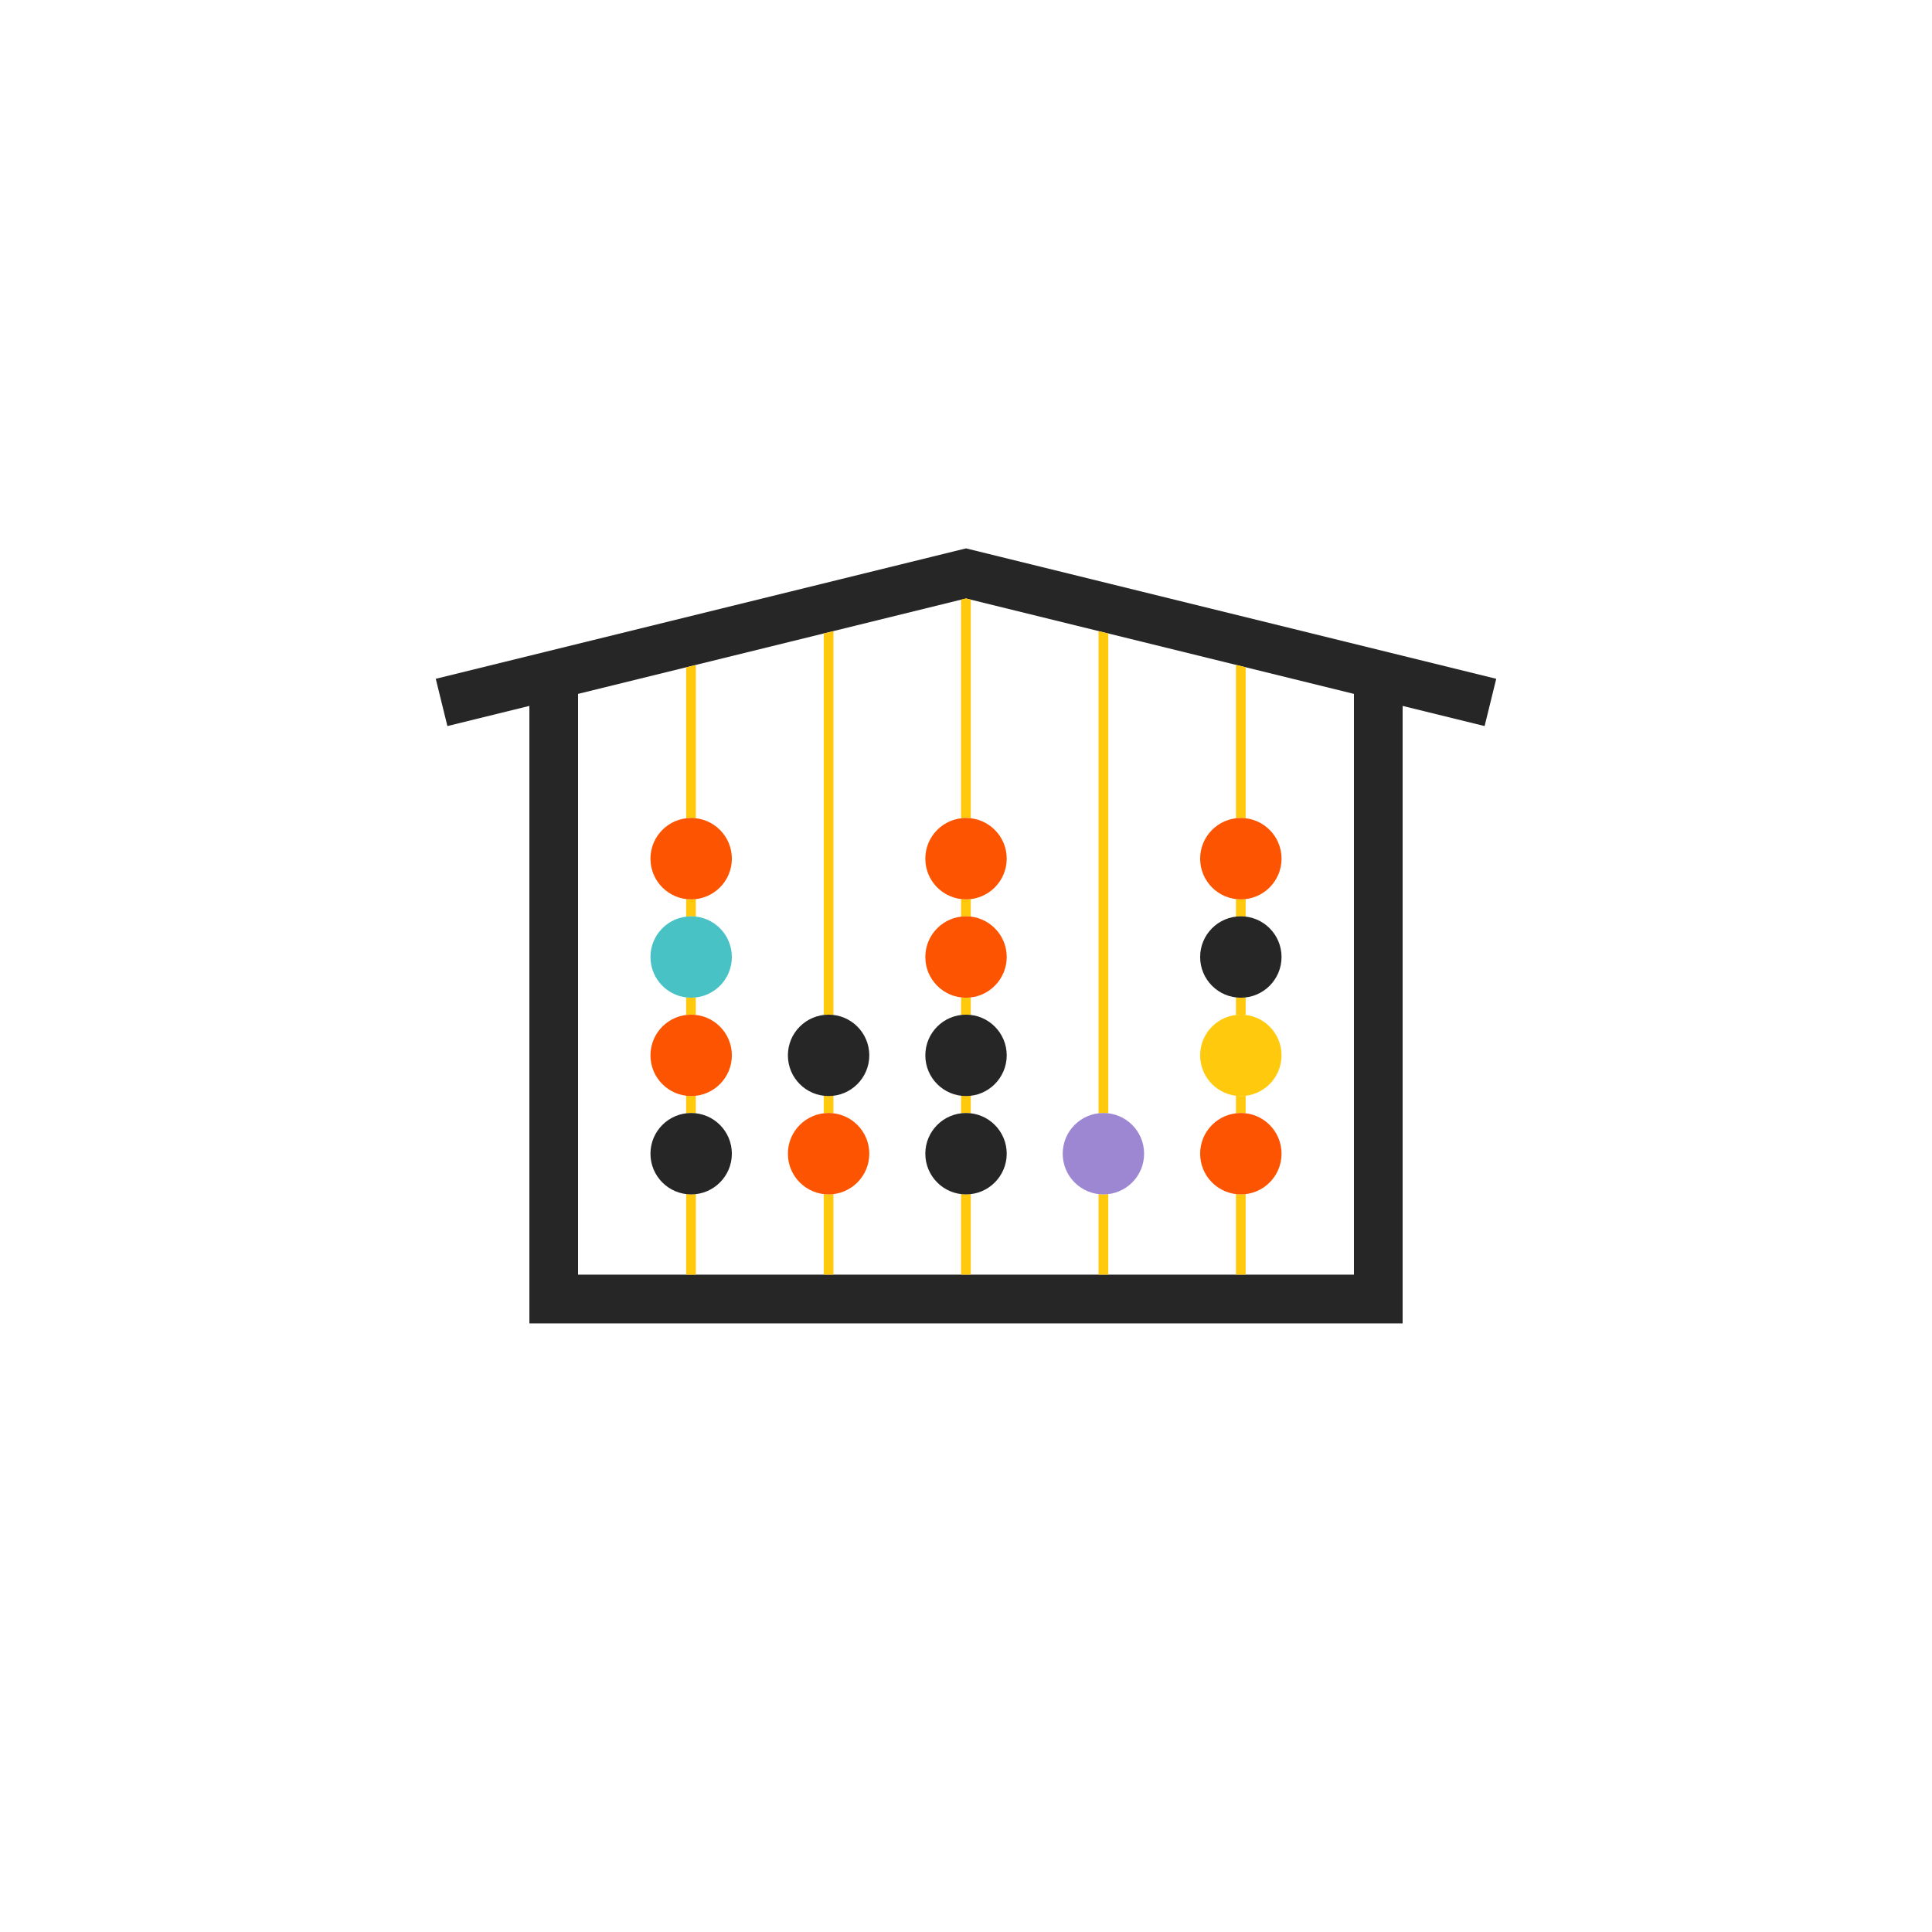 <?xml version="1.0" encoding="utf-8"?>
<!-- Generator: Adobe Illustrator 24.1.2, SVG Export Plug-In . SVG Version: 6.00 Build 0)  -->
<svg version="1.1" id="Australian_Unity_Foundation__x28_charity_x29_"
	 xmlns="http://www.w3.org/2000/svg" xmlns:xlink="http://www.w3.org/1999/xlink" x="0px" y="0px" viewBox="0 0 396.85 396.85"
	 style="enable-background:new 0 0 396.85 396.85;" xml:space="preserve">
<style type="text/css">
	.st0{fill:#262626;}
	.st1{fill:#FFFFFF;}
	.st2{fill:#EEE9DD;}
	.st3{fill:#FFCA0E;}
	.st4{fill:#FC5400;}
	.st5{fill:#48C2C5;}
	.st6{fill:#9D87D2;}
</style>
<rect class="st0" width="396.85" height="396.85"/>
<g>
	<rect class="st1" width="396.85" height="396.85"/>
</g>
<path class="st0" d="M307.34,139.43l-108.91-26.79L89.51,139.43l2.39,9.71l16.84-4.14v126.84h179.37V145l16.84,4.14L307.34,139.43z
	 M278.11,261.83H118.74v-119.3l79.68-19.6l79.69,19.6V261.83z"/>
<g>
	<path class="st3" d="M142.93,228.68v-3.6c-0.32,0.04-0.64,0.06-0.97,0.06c-0.35,0-0.69-0.03-1.03-0.07v3.62
		c0.34-0.04,0.68-0.07,1.03-0.07C142.3,228.62,142.62,228.64,142.93,228.68z"/>
	<path class="st3" d="M141.97,184.74c-0.35,0-0.69-0.03-1.03-0.07v3.62c0.34-0.04,0.68-0.07,1.03-0.07c0.33,0,0.65,0.02,0.97,0.06
		v-3.6C142.62,184.71,142.3,184.74,141.97,184.74z"/>
	<path class="st3" d="M140.93,204.87v3.62c0.34-0.04,0.68-0.07,1.03-0.07c0.33,0,0.65,0.02,0.97,0.06v-3.6
		c-0.32,0.04-0.64,0.06-0.97,0.06C141.62,204.94,141.27,204.91,140.93,204.87z"/>
	<path class="st3" d="M141.97,245.34c-0.35,0-0.69-0.03-1.03-0.07v16.57h2v-16.56C142.62,245.31,142.3,245.34,141.97,245.34z"/>
	<path class="st3" d="M141.97,168.02c0.33,0,0.65,0.02,0.97,0.06v-31.49l-2,0.49v31.01C141.27,168.05,141.62,168.02,141.97,168.02z"
		/>
</g>
<path class="st4" d="M141.97,184.74c-4.62,0-8.36-3.74-8.36-8.36c0-4.62,3.74-8.36,8.36-8.36c4.62,0,8.36,3.74,8.36,8.36
	C150.33,180.99,146.58,184.74,141.97,184.74"/>
<path class="st4" d="M141.97,225.14c-4.62,0-8.36-3.74-8.36-8.36c0-4.62,3.74-8.36,8.36-8.36c4.62,0,8.36,3.74,8.36,8.36
	C150.33,221.39,146.58,225.14,141.97,225.14"/>
<path class="st5" d="M141.97,204.94c-4.62,0-8.36-3.74-8.36-8.36c0-4.62,3.74-8.36,8.36-8.36c4.62,0,8.36,3.74,8.36,8.36
	C150.33,201.19,146.58,204.94,141.97,204.94"/>
<path class="st0" d="M141.97,245.34c-4.62,0-8.36-3.74-8.36-8.36c0-4.62,3.74-8.36,8.36-8.36c4.62,0,8.36,3.74,8.36,8.36
	C150.33,241.6,146.58,245.34,141.97,245.34"/>
<g>
	<path class="st3" d="M170.2,208.42c0.34,0,0.67,0.03,1,0.07v-78.85l-2,0.49v78.36C169.52,208.45,169.86,208.42,170.2,208.42z"/>
	<path class="st3" d="M171.2,228.68v-3.61c-0.33,0.04-0.66,0.07-1,0.07c-0.34,0-0.67-0.03-1-0.07v3.61c0.33-0.04,0.66-0.07,1-0.07
		C170.54,228.62,170.87,228.65,171.2,228.68z"/>
	<path class="st3" d="M170.2,245.34c-0.34,0-0.67-0.03-1-0.07v16.56h2v-16.56C170.87,245.31,170.54,245.34,170.2,245.34z"/>
</g>
<path class="st0" d="M170.2,225.14c-4.62,0-8.36-3.74-8.36-8.36c0-4.62,3.74-8.36,8.36-8.36c4.62,0,8.36,3.74,8.36,8.36
	C178.56,221.39,174.81,225.14,170.2,225.14"/>
<path class="st4" d="M170.2,245.34c-4.62,0-8.36-3.74-8.36-8.36c0-4.62,3.74-8.36,8.36-8.36c4.62,0,8.36,3.74,8.36,8.36
	C178.56,241.6,174.81,245.34,170.2,245.34"/>
<g>
	<path class="st3" d="M199.41,228.68v-3.61c-0.32,0.04-0.65,0.06-0.98,0.06c-0.34,0-0.68-0.03-1.02-0.07v3.62
		c0.33-0.04,0.67-0.07,1.02-0.07C198.76,228.62,199.09,228.64,199.41,228.68z"/>
	<path class="st3" d="M197.41,204.87v3.62c0.33-0.04,0.67-0.07,1.02-0.07c0.33,0,0.66,0.02,0.98,0.06v-3.61
		c-0.32,0.04-0.65,0.06-0.98,0.06C198.08,204.94,197.74,204.91,197.41,204.87z"/>
	<path class="st3" d="M198.43,184.74c-0.34,0-0.68-0.03-1.02-0.07v3.62c0.33-0.04,0.67-0.07,1.02-0.07c0.33,0,0.66,0.02,0.98,0.06
		v-3.61C199.09,184.71,198.76,184.74,198.43,184.74z"/>
	<path class="st3" d="M198.43,168.02c0.33,0,0.66,0.02,0.98,0.06v-44.91l-0.98-0.24l-1.02,0.25v44.9
		C197.74,168.05,198.08,168.02,198.43,168.02z"/>
	<path class="st3" d="M198.43,245.34c-0.34,0-0.68-0.03-1.02-0.07v16.56h2v-16.56C199.09,245.31,198.76,245.34,198.43,245.34z"/>
</g>
<path class="st4" d="M198.43,204.94c-4.62,0-8.36-3.74-8.36-8.36c0-4.62,3.74-8.36,8.36-8.36c4.62,0,8.36,3.74,8.36,8.36
	C206.78,201.19,203.04,204.94,198.43,204.94"/>
<path class="st0" d="M198.43,245.34c-4.62,0-8.36-3.74-8.36-8.36c0-4.62,3.74-8.36,8.36-8.36c4.62,0,8.36,3.74,8.36,8.36
	C206.78,241.6,203.04,245.34,198.43,245.34"/>
<path class="st4" d="M198.43,184.74c-4.62,0-8.36-3.74-8.36-8.36c0-4.62,3.74-8.36,8.36-8.36c4.62,0,8.36,3.74,8.36,8.36
	C206.78,180.99,203.04,184.74,198.43,184.74"/>
<path class="st0" d="M198.43,225.14c-4.62,0-8.36-3.74-8.36-8.36c0-4.62,3.74-8.36,8.36-8.36c4.62,0,8.36,3.74,8.36,8.36
	C206.78,221.39,203.04,225.14,198.43,225.14"/>
<g>
	<path class="st3" d="M226.65,228.62c0.34,0,0.67,0.03,1,0.07v-98.56l-2-0.49v99.05C225.98,228.65,226.31,228.62,226.65,228.62z"/>
	<path class="st3" d="M226.65,245.34c-0.34,0-0.67-0.03-1-0.07v16.56h2v-16.56C227.32,245.31,226.99,245.34,226.65,245.34z"/>
</g>
<path class="st6" d="M226.65,245.34c-4.62,0-8.36-3.74-8.36-8.36c0-4.62,3.74-8.36,8.36-8.36c4.62,0,8.36,3.74,8.36,8.36
	C235.01,241.6,231.27,245.34,226.65,245.34"/>
<g>
	<path class="st3" d="M254.88,184.74c-0.34,0-0.68-0.03-1.01-0.07v3.62c0.33-0.04,0.67-0.07,1.01-0.07c0.33,0,0.66,0.03,0.99,0.06
		v-3.61C255.55,184.71,255.22,184.74,254.88,184.74z"/>
	<path class="st3" d="M255.87,228.68v-3.61c-0.32,0.04-0.65,0.06-0.99,0.06c-0.34,0-0.68-0.03-1.01-0.07v3.62
		c0.33-0.04,0.67-0.07,1.01-0.07C255.22,228.62,255.55,228.64,255.87,228.68z"/>
	<path class="st3" d="M253.87,204.87v3.62c0.33-0.04,0.67-0.07,1.01-0.07c0.33,0,0.66,0.03,0.99,0.06v-3.61
		c-0.32,0.04-0.65,0.06-0.99,0.06C254.54,204.94,254.2,204.91,253.87,204.87z"/>
	<path class="st3" d="M254.88,168.02c0.33,0,0.66,0.03,0.99,0.06v-31.02l-2-0.49v31.51C254.2,168.05,254.54,168.02,254.88,168.02z"
		/>
	<path class="st3" d="M254.88,245.34c-0.34,0-0.68-0.03-1.01-0.07v16.56h2v-16.56C255.55,245.31,255.22,245.34,254.88,245.34z"/>
</g>
<g>
	<path class="st3" d="M254.88,225.14c-4.62,0-8.36-3.74-8.36-8.36c0-4.62,3.74-8.36,8.36-8.36c4.62,0,8.36,3.74,8.36,8.36
		C263.24,221.39,259.5,225.14,254.88,225.14"/>
	<path class="st4" d="M254.88,245.34c-4.62,0-8.36-3.74-8.36-8.36c0-4.62,3.74-8.36,8.36-8.36c4.62,0,8.36,3.74,8.36,8.36
		C263.24,241.6,259.5,245.34,254.88,245.34"/>
	<path class="st0" d="M254.88,204.94c-4.62,0-8.36-3.74-8.36-8.36c0-4.62,3.74-8.36,8.36-8.36c4.62,0,8.36,3.74,8.36,8.36
		C263.24,201.19,259.5,204.94,254.88,204.94"/>
	<path class="st4" d="M254.88,184.74c-4.62,0-8.36-3.74-8.36-8.36c0-4.62,3.74-8.36,8.36-8.36c4.62,0,8.36,3.74,8.36,8.36
		C263.24,180.99,259.5,184.74,254.88,184.74"/>
</g>
</svg>
